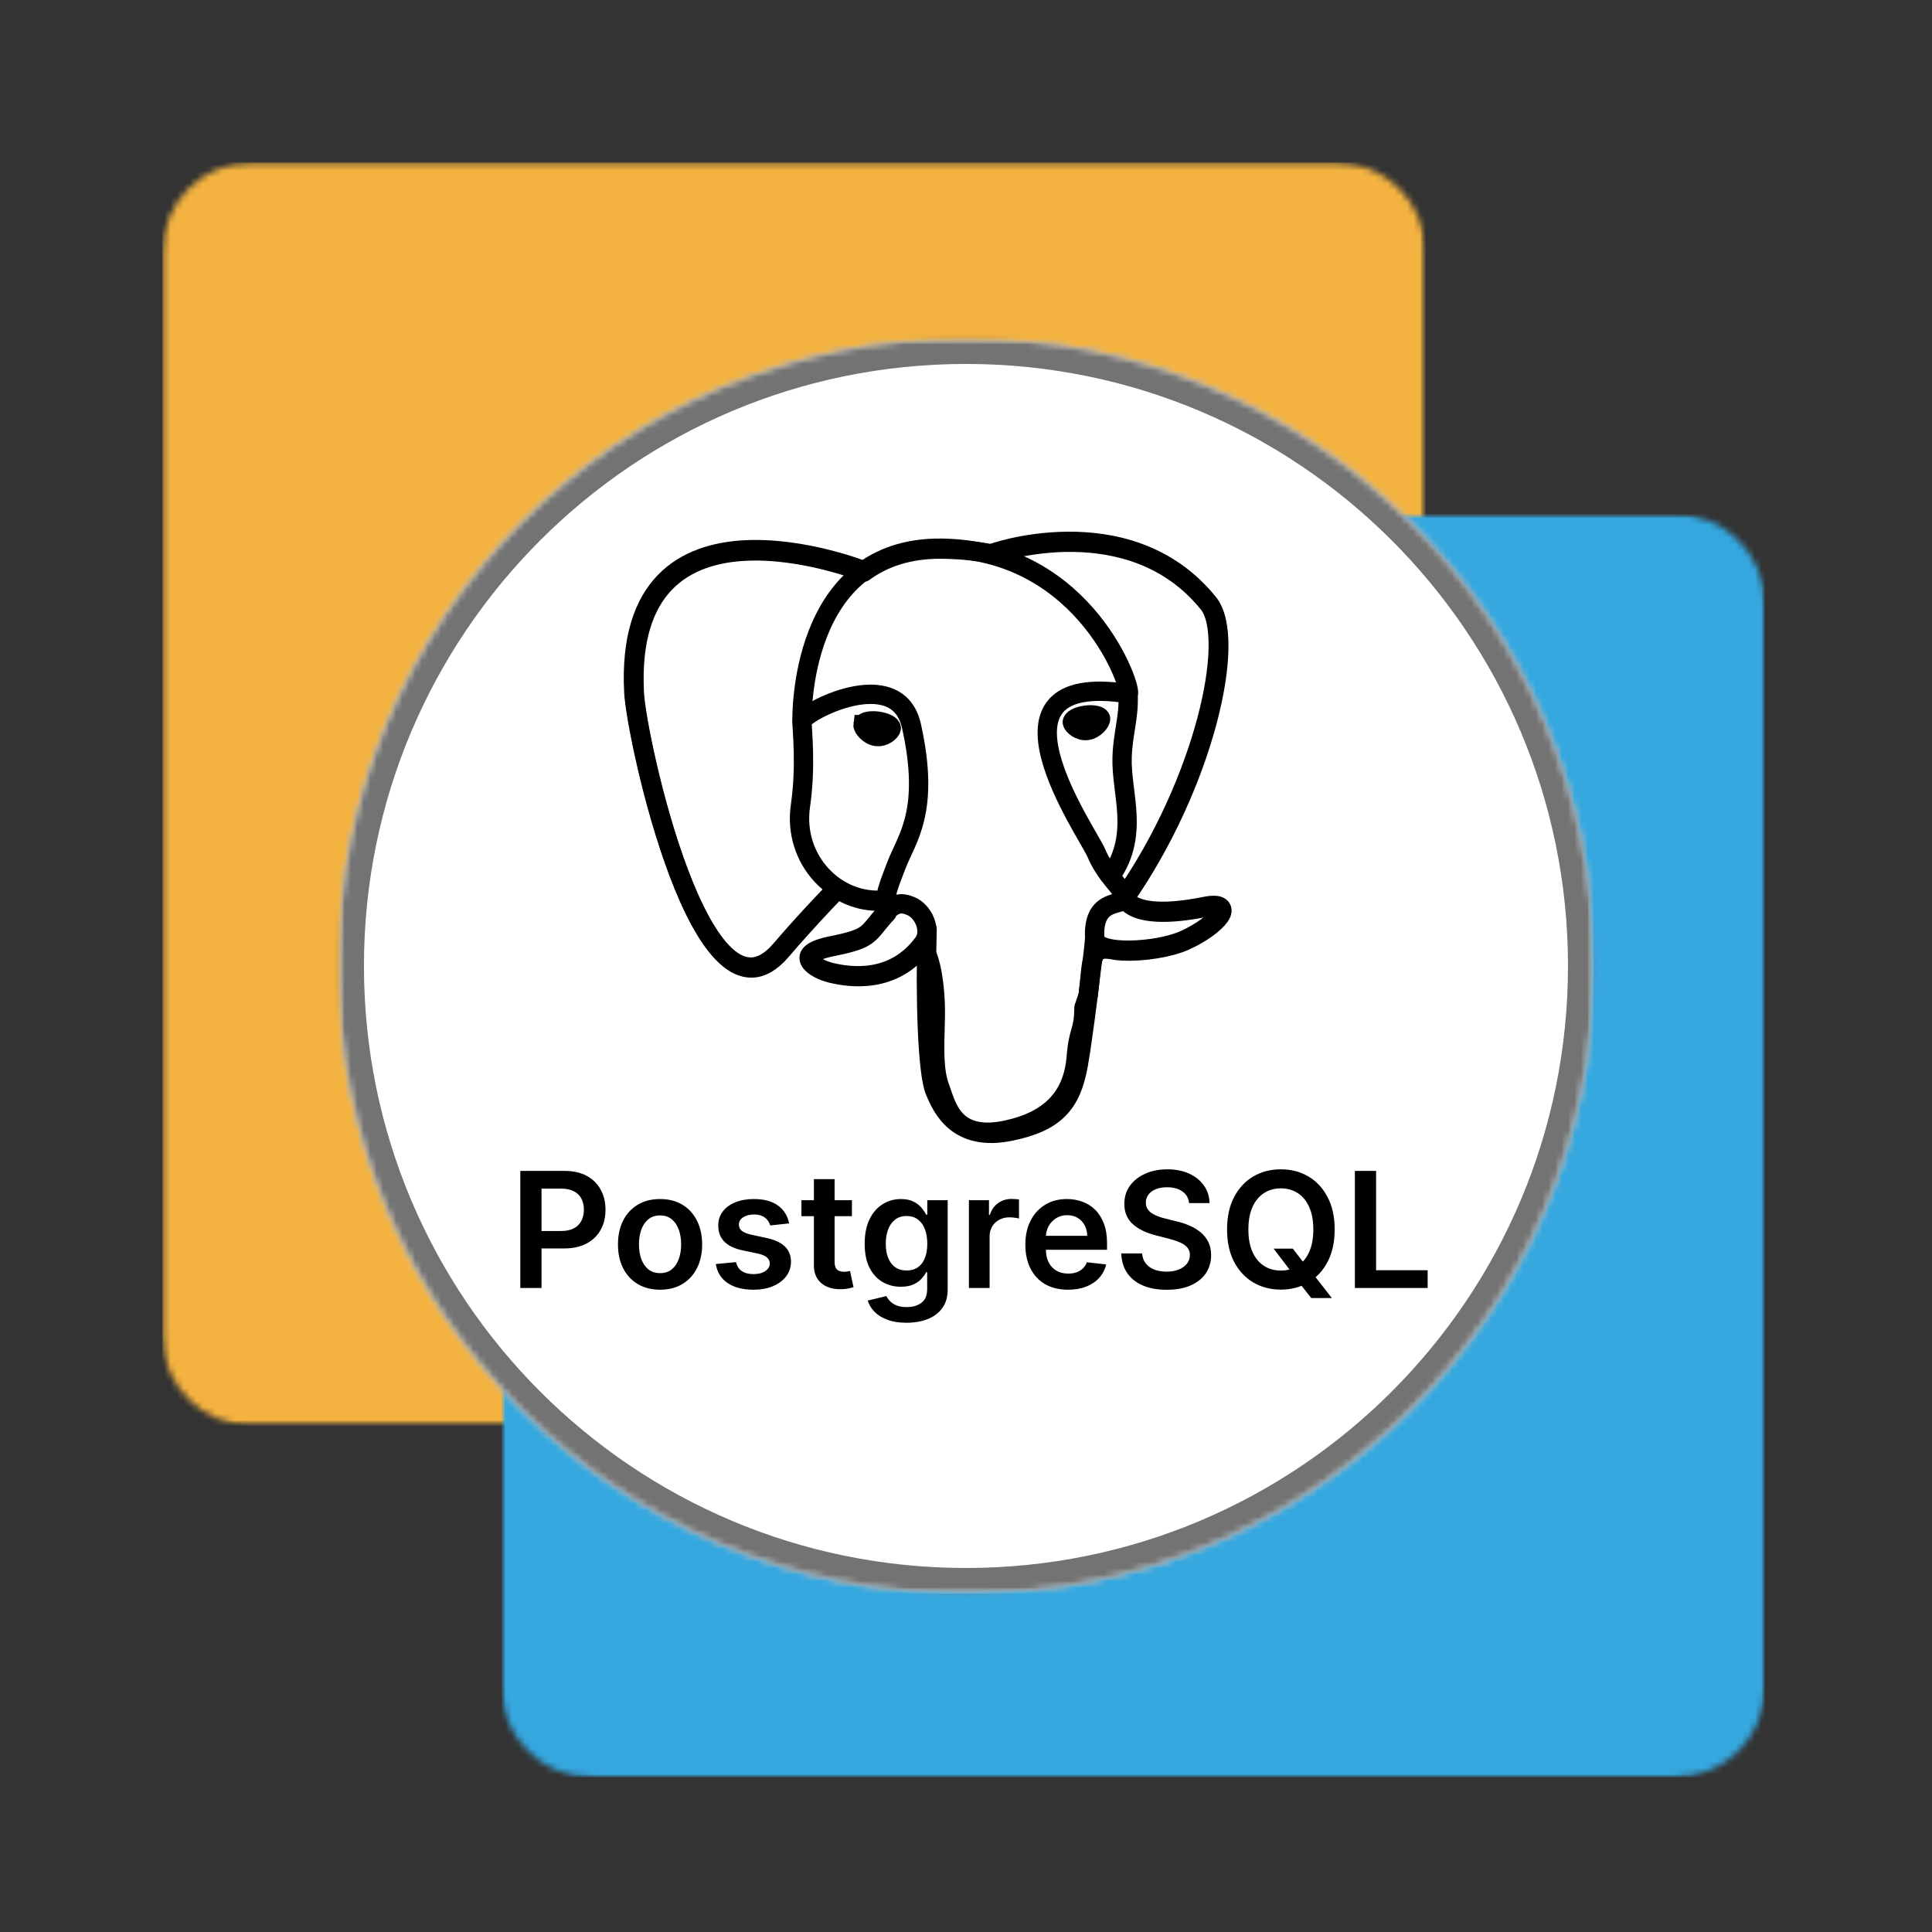 <svg width="300" height="300" viewBox="0 0 300 300" fill="none" xmlns="http://www.w3.org/2000/svg">
<rect x="0" y="0" width="300" height="300" fill="#333333" stroke="none"/>
<mask id="mask0_3680_12636" style="mask-type:luminance" maskUnits="userSpaceOnUse" x="25" y="25" width="197" height="197">
<path d="M25.188 25.188H221.359V221.365H25.188V25.188Z" fill="white"/>
</mask>
<g mask="url(#mask0_3680_12636)">
<mask id="mask1_3680_12636" style="mask-type:luminance" maskUnits="userSpaceOnUse" x="25" y="25" width="197" height="197">
<path d="M39.177 25.188H207.37C215.094 25.188 221.359 31.453 221.359 39.182V207.37C221.359 215.099 215.094 221.365 207.37 221.365H39.177C31.448 221.365 25.188 215.099 25.188 207.37V39.182C25.188 31.453 31.448 25.188 39.177 25.188Z" fill="white"/>
</mask>
<g mask="url(#mask1_3680_12636)">
<path d="M25.188 25.188H221.359V221.365H25.188V25.188Z" fill="#F4B340"/>
</g>
</g>
<mask id="mask2_3680_12636" style="mask-type:luminance" maskUnits="userSpaceOnUse" x="77" y="79" width="198" height="197">
<path d="M77.871 79.807H274.048V275.979H77.871V79.807Z" fill="white"/>
</mask>
<g mask="url(#mask2_3680_12636)">
<mask id="mask3_3680_12636" style="mask-type:luminance" maskUnits="userSpaceOnUse" x="77" y="79" width="198" height="197">
<path d="M91.866 79.807H260.059C267.783 79.807 274.048 86.068 274.048 93.797V261.99C274.048 269.719 267.783 275.979 260.059 275.979H91.866C84.137 275.979 77.871 269.719 77.871 261.99V93.797C77.871 86.068 84.137 79.807 91.866 79.807Z" fill="white"/>
</mask>
<g mask="url(#mask3_3680_12636)">
<path d="M77.871 79.807H274.048V275.979H77.871V79.807Z" fill="#35A8E0"/>
</g>
</g>
<mask id="mask4_3680_12636" style="mask-type:luminance" maskUnits="userSpaceOnUse" x="52" y="52" width="196" height="196">
<path d="M52.516 52.516H247.484V247.484H52.516V52.516Z" fill="white"/>
</mask>
<g mask="url(#mask4_3680_12636)">
<mask id="mask5_3680_12636" style="mask-type:luminance" maskUnits="userSpaceOnUse" x="52" y="52" width="196" height="196">
<path d="M150 52.516C96.162 52.516 52.516 96.162 52.516 150C52.516 203.839 96.162 247.484 150 247.484C203.839 247.484 247.484 203.839 247.484 150C247.484 96.162 203.839 52.516 150 52.516Z" fill="white"/>
</mask>
<g mask="url(#mask5_3680_12636)">
<path d="M52.516 52.516H247.484V247.484H52.516V52.516Z" fill="white"/>
</g>
</g>
<mask id="mask6_3680_12636" style="mask-type:luminance" maskUnits="userSpaceOnUse" x="52" y="52" width="196" height="196">
<path d="M52.516 52.516H247.411V247.411H52.516V52.516Z" fill="white"/>
</mask>
<g mask="url(#mask6_3680_12636)">
<mask id="mask7_3680_12636" style="mask-type:luminance" maskUnits="userSpaceOnUse" x="52" y="52" width="196" height="196">
<path d="M149.995 52.516C96.156 52.516 52.516 96.156 52.516 149.995C52.516 203.833 96.156 247.474 149.995 247.474C203.828 247.474 247.474 203.833 247.474 149.995C247.474 96.156 203.828 52.516 149.995 52.516Z" fill="white"/>
</mask>
<g mask="url(#mask7_3680_12636)">
<path d="M149.995 52.516C96.156 52.516 52.516 96.156 52.516 149.995C52.516 203.833 96.156 247.474 149.995 247.474C203.828 247.474 247.474 203.833 247.474 149.995C247.474 96.156 203.828 52.516 149.995 52.516Z" stroke="#737373" stroke-width="7.996"/>
</g>
</g>
<path d="M187.131 140.898C175.488 143.228 174.688 139.404 174.688 139.404C186.98 121.709 192.119 99.249 187.684 93.752C175.587 78.757 154.645 85.849 154.296 86.033L154.183 86.052C151.883 85.589 149.309 85.313 146.416 85.267C141.148 85.184 137.152 86.607 134.12 88.838C134.12 88.838 96.763 73.908 98.5 107.615C98.87 114.786 109.095 161.873 121.291 147.651C125.748 142.45 130.055 138.053 130.055 138.053C132.194 139.431 134.755 140.134 137.44 139.882L137.649 139.71C137.584 140.356 137.613 140.987 137.732 141.735C134.59 145.14 135.514 145.738 129.233 146.992C122.878 148.263 126.611 150.525 129.049 151.116C132.004 151.833 138.84 152.849 143.46 146.576L143.275 147.291C144.507 148.248 145.371 153.513 145.226 158.286C145.081 163.059 144.984 166.336 145.954 168.896C146.924 171.455 147.891 177.215 156.148 175.498C163.047 174.064 166.622 170.347 167.119 164.147C167.472 159.74 168.271 160.391 168.321 156.451L168.962 154.585C169.701 148.61 169.079 146.683 173.33 147.579L174.363 147.667C177.491 147.805 181.586 147.179 183.989 146.095C189.163 143.766 192.232 139.876 187.13 140.898H187.131Z" stroke="black" stroke-width="3" stroke-linecap="round" stroke-linejoin="round"/>
<path d="M143.958 144.323C143.638 155.441 144.039 166.636 145.16 169.357C146.282 172.077 148.684 177.369 156.941 175.653C163.839 174.219 166.349 171.442 167.438 165.314C168.24 160.805 169.787 148.283 169.985 145.717" stroke="black" stroke-width="3" stroke-linecap="round" stroke-linejoin="round"/>
<path d="M134.063 88.589C134.063 88.589 96.68 73.767 98.418 107.474C98.788 114.645 109.013 161.734 121.209 147.511C125.666 142.309 129.696 138.23 129.696 138.23" stroke="black" stroke-width="3" stroke-linecap="round" stroke-linejoin="round"/>
<path d="M154.254 85.884C152.96 86.278 175.048 78.051 187.602 93.612C192.036 99.109 186.897 121.569 174.605 139.264" stroke="black" stroke-width="3" stroke-linecap="round" stroke-linejoin="round"/>
<path d="M174.607 139.264C174.607 139.264 175.408 143.089 187.05 140.758C192.151 139.736 189.081 143.626 183.908 145.957C179.662 147.869 170.143 148.358 169.987 145.717C169.587 138.901 174.997 140.972 174.607 139.264ZM174.607 139.264C174.254 137.726 171.834 136.217 170.234 132.453C168.837 129.167 151.071 103.972 175.161 107.714C176.043 107.536 168.878 85.485 146.334 85.127C123.795 84.768 124.534 112.016 124.534 112.016" stroke="black" stroke-width="3" stroke-linecap="round" stroke-linejoin="bevel"/>
<path d="M137.65 141.595C134.507 145 135.432 145.598 129.15 146.853C122.795 148.124 126.529 150.385 128.966 150.976C131.921 151.693 138.758 152.709 143.377 146.434C144.784 144.524 143.369 141.475 141.436 140.698C140.503 140.323 139.254 139.853 137.65 141.595Z" stroke="black" stroke-width="3" stroke-linecap="round" stroke-linejoin="round"/>
<path d="M137.446 141.536C137.129 139.533 138.124 137.151 139.19 134.364C140.792 130.182 144.489 125.999 141.532 112.733C139.328 102.847 124.545 110.676 124.535 112.016C124.526 113.356 125.204 118.81 124.288 125.162C123.094 133.45 129.725 140.459 137.36 139.742" stroke="black" stroke-width="3" stroke-linecap="round" stroke-linejoin="round"/>
<path d="M134.003 112.516C133.937 112.974 134.867 114.196 136.081 114.359C137.292 114.523 138.329 113.568 138.395 113.111C138.461 112.653 137.531 112.149 136.317 111.985C135.105 111.821 134.068 112.06 134.004 112.516H134.003Z" fill="black" stroke="black" stroke-width="3"/>
<path d="M170.9 111.583C170.966 112.041 170.036 113.263 168.823 113.426C167.61 113.59 166.573 112.635 166.507 112.178C166.443 111.72 167.373 111.216 168.585 111.052C169.798 110.888 170.834 111.126 170.9 111.583V111.583Z" fill="black" stroke="black" stroke-width="3"/>
<path d="M175.162 107.714C175.361 111.305 174.364 113.751 174.239 117.573C174.052 123.13 176.969 129.49 172.574 135.858" stroke="black" stroke-width="3" stroke-linecap="round" stroke-linejoin="round"/>
<path d="M80.793 200V181.818H87.612C89.008 181.818 90.18 182.079 91.127 182.599C92.08 183.12 92.799 183.836 93.284 184.748C93.776 185.653 94.021 186.683 94.021 187.837C94.021 189.003 93.776 190.039 93.284 190.945C92.793 191.85 92.068 192.563 91.109 193.084C90.151 193.599 88.97 193.857 87.567 193.857H83.048V191.149H87.123C87.94 191.149 88.609 191.007 89.13 190.723C89.65 190.439 90.035 190.048 90.284 189.551C90.538 189.054 90.665 188.482 90.665 187.837C90.665 187.192 90.538 186.624 90.284 186.133C90.035 185.642 89.647 185.26 89.121 184.988C88.6 184.709 87.928 184.57 87.106 184.57H84.087V200H80.793ZM102.493 200.266C101.161 200.266 100.007 199.973 99.031 199.387C98.054 198.801 97.296 197.982 96.758 196.928C96.225 195.875 95.959 194.644 95.959 193.235C95.959 191.826 96.225 190.592 96.758 189.533C97.296 188.474 98.054 187.651 99.031 187.065C100.007 186.479 101.161 186.186 102.493 186.186C103.825 186.186 104.979 186.479 105.955 187.065C106.932 187.651 107.687 188.474 108.219 189.533C108.758 190.592 109.027 191.826 109.027 193.235C109.027 194.644 108.758 195.875 108.219 196.928C107.687 197.982 106.932 198.801 105.955 199.387C104.979 199.973 103.825 200.266 102.493 200.266ZM102.511 197.692C103.233 197.692 103.836 197.493 104.322 197.097C104.807 196.694 105.168 196.156 105.405 195.481C105.648 194.806 105.769 194.055 105.769 193.226C105.769 192.392 105.648 191.637 105.405 190.962C105.168 190.282 104.807 189.74 104.322 189.338C103.836 188.935 103.233 188.734 102.511 188.734C101.771 188.734 101.155 188.935 100.664 189.338C100.179 189.74 99.815 190.282 99.572 190.962C99.335 191.637 99.217 192.392 99.217 193.226C99.217 194.055 99.335 194.806 99.572 195.481C99.815 196.156 100.179 196.694 100.664 197.097C101.155 197.493 101.771 197.692 102.511 197.692ZM122.532 189.968L119.603 190.288C119.52 189.992 119.375 189.714 119.168 189.453C118.967 189.193 118.694 188.983 118.351 188.823C118.008 188.663 117.588 188.583 117.09 188.583C116.422 188.583 115.859 188.728 115.404 189.018C114.954 189.308 114.732 189.684 114.738 190.146C114.732 190.542 114.877 190.865 115.173 191.113C115.475 191.362 115.972 191.566 116.664 191.726L118.99 192.223C120.28 192.501 121.239 192.942 121.867 193.546C122.5 194.15 122.82 194.94 122.825 195.916C122.82 196.774 122.568 197.532 122.071 198.189C121.58 198.84 120.896 199.349 120.02 199.716C119.144 200.083 118.138 200.266 117.002 200.266C115.333 200.266 113.989 199.917 112.971 199.219C111.953 198.514 111.346 197.535 111.151 196.28L114.285 195.978C114.427 196.594 114.729 197.058 115.191 197.372C115.652 197.686 116.253 197.843 116.993 197.843C117.756 197.843 118.369 197.686 118.83 197.372C119.298 197.058 119.532 196.671 119.532 196.209C119.532 195.819 119.381 195.496 119.079 195.241C118.783 194.987 118.321 194.792 117.694 194.656L115.368 194.167C114.06 193.895 113.092 193.436 112.465 192.791C111.838 192.14 111.527 191.317 111.533 190.323C111.527 189.483 111.755 188.755 112.216 188.139C112.684 187.518 113.332 187.038 114.161 186.701C114.995 186.358 115.957 186.186 117.046 186.186C118.644 186.186 119.902 186.526 120.819 187.207C121.742 187.888 122.314 188.808 122.532 189.968ZM132.285 186.364V188.849H124.446V186.364H132.285ZM126.381 183.097H129.595V195.898C129.595 196.33 129.66 196.662 129.79 196.893C129.926 197.118 130.104 197.272 130.323 197.354C130.542 197.437 130.784 197.479 131.051 197.479C131.252 197.479 131.435 197.464 131.601 197.434C131.773 197.405 131.903 197.378 131.992 197.354L132.533 199.867C132.362 199.926 132.116 199.991 131.797 200.062C131.483 200.133 131.098 200.175 130.642 200.186C129.837 200.21 129.112 200.089 128.467 199.822C127.822 199.55 127.31 199.13 126.931 198.562C126.559 197.994 126.375 197.283 126.381 196.431V183.097ZM140.756 205.398C139.602 205.398 138.611 205.241 137.782 204.927C136.954 204.619 136.288 204.205 135.785 203.684C135.282 203.163 134.933 202.586 134.737 201.953L137.631 201.252C137.762 201.518 137.951 201.781 138.2 202.042C138.448 202.308 138.783 202.527 139.203 202.699C139.629 202.876 140.165 202.965 140.81 202.965C141.721 202.965 142.476 202.743 143.074 202.299C143.671 201.861 143.97 201.139 143.97 200.133V197.55H143.81C143.645 197.881 143.402 198.221 143.082 198.571C142.769 198.92 142.352 199.213 141.831 199.45C141.316 199.686 140.668 199.805 139.886 199.805C138.839 199.805 137.889 199.559 137.037 199.068C136.19 198.571 135.516 197.831 135.013 196.848C134.515 195.86 134.267 194.623 134.267 193.137C134.267 191.64 134.515 190.376 135.013 189.347C135.516 188.311 136.193 187.527 137.046 186.994C137.898 186.455 138.848 186.186 139.895 186.186C140.694 186.186 141.351 186.322 141.866 186.594C142.387 186.861 142.801 187.183 143.109 187.562C143.417 187.935 143.651 188.287 143.81 188.619H143.988V186.364H147.157V200.222C147.157 201.388 146.879 202.353 146.323 203.116C145.767 203.88 145.006 204.451 144.041 204.83C143.077 205.208 141.982 205.398 140.756 205.398ZM140.783 197.283C141.464 197.283 142.044 197.118 142.523 196.786C143.003 196.455 143.367 195.978 143.615 195.357C143.864 194.735 143.988 193.99 143.988 193.12C143.988 192.261 143.864 191.51 143.615 190.865C143.372 190.22 143.011 189.719 142.532 189.364C142.059 189.003 141.476 188.823 140.783 188.823C140.067 188.823 139.469 189.009 138.99 189.382C138.51 189.755 138.149 190.267 137.907 190.918C137.664 191.563 137.543 192.297 137.543 193.12C137.543 193.954 137.664 194.685 137.907 195.312C138.155 195.934 138.519 196.419 138.999 196.768C139.484 197.112 140.079 197.283 140.783 197.283ZM150.451 200V186.364H153.567V188.636H153.709C153.958 187.849 154.384 187.243 154.988 186.816C155.597 186.384 156.293 186.168 157.074 186.168C157.252 186.168 157.45 186.177 157.669 186.195C157.894 186.207 158.08 186.228 158.228 186.257V189.213C158.092 189.166 157.876 189.125 157.58 189.089C157.29 189.048 157.009 189.027 156.737 189.027C156.151 189.027 155.624 189.154 155.156 189.409C154.695 189.657 154.331 190.004 154.064 190.447C153.798 190.891 153.665 191.403 153.665 191.983V200H150.451ZM165.839 200.266C164.471 200.266 163.291 199.982 162.296 199.414C161.308 198.84 160.547 198.029 160.015 196.982C159.482 195.928 159.216 194.688 159.216 193.262C159.216 191.859 159.482 190.628 160.015 189.569C160.553 188.503 161.305 187.675 162.27 187.083C163.234 186.485 164.368 186.186 165.67 186.186C166.51 186.186 167.303 186.322 168.049 186.594C168.801 186.861 169.464 187.275 170.038 187.837C170.618 188.4 171.074 189.116 171.405 189.986C171.736 190.85 171.902 191.88 171.902 193.075V194.061H160.725V191.895H168.822C168.816 191.279 168.682 190.732 168.422 190.252C168.162 189.767 167.798 189.385 167.33 189.107C166.868 188.829 166.33 188.69 165.714 188.69C165.057 188.69 164.48 188.849 163.983 189.169C163.486 189.483 163.098 189.897 162.82 190.412C162.548 190.921 162.409 191.48 162.403 192.09V193.981C162.403 194.774 162.548 195.455 162.838 196.023C163.128 196.585 163.533 197.017 164.054 197.319C164.575 197.615 165.185 197.763 165.883 197.763C166.351 197.763 166.774 197.698 167.153 197.567C167.531 197.431 167.86 197.233 168.138 196.973C168.416 196.712 168.626 196.39 168.768 196.005L171.769 196.342C171.58 197.135 171.219 197.828 170.686 198.42C170.159 199.006 169.484 199.461 168.662 199.787C167.839 200.107 166.898 200.266 165.839 200.266ZM184.644 186.816C184.561 186.041 184.212 185.437 183.597 185.005C182.987 184.573 182.194 184.357 181.217 184.357C180.531 184.357 179.942 184.461 179.451 184.668C178.959 184.875 178.583 185.156 178.323 185.511C178.063 185.866 177.929 186.272 177.924 186.728C177.924 187.106 178.009 187.435 178.181 187.713C178.359 187.991 178.598 188.228 178.9 188.423C179.202 188.613 179.536 188.772 179.903 188.903C180.27 189.033 180.64 189.142 181.013 189.231L182.718 189.657C183.404 189.817 184.064 190.033 184.697 190.305C185.337 190.578 185.908 190.921 186.411 191.335C186.92 191.75 187.322 192.25 187.618 192.836C187.914 193.422 188.062 194.108 188.062 194.895C188.062 195.961 187.79 196.899 187.245 197.71C186.701 198.514 185.914 199.145 184.884 199.6C183.86 200.05 182.62 200.275 181.164 200.275C179.749 200.275 178.521 200.056 177.48 199.618C176.444 199.18 175.633 198.541 175.047 197.701C174.467 196.86 174.153 195.836 174.106 194.629H177.347C177.394 195.262 177.589 195.789 177.932 196.209C178.276 196.629 178.723 196.943 179.273 197.15C179.829 197.357 180.451 197.461 181.137 197.461C181.853 197.461 182.481 197.354 183.019 197.141C183.564 196.922 183.99 196.621 184.298 196.236C184.606 195.845 184.762 195.389 184.768 194.869C184.762 194.395 184.623 194.004 184.351 193.697C184.079 193.383 183.697 193.123 183.206 192.915C182.721 192.702 182.152 192.513 181.501 192.347L179.433 191.815C177.935 191.43 176.752 190.847 175.882 190.066C175.018 189.279 174.585 188.234 174.585 186.932C174.585 185.861 174.876 184.922 175.456 184.118C176.041 183.313 176.838 182.688 177.844 182.244C178.85 181.795 179.989 181.57 181.262 181.57C182.552 181.57 183.682 181.795 184.653 182.244C185.63 182.688 186.396 183.307 186.952 184.1C187.509 184.887 187.796 185.792 187.813 186.816H184.644ZM197.772 193.892H200.755L202.522 196.183L203.782 197.674L206.81 201.562H203.614L201.554 198.952L200.675 197.71L197.772 193.892ZM207.245 190.909C207.245 192.868 206.878 194.546 206.144 195.943C205.416 197.334 204.422 198.399 203.161 199.139C201.906 199.879 200.483 200.249 198.891 200.249C197.299 200.249 195.872 199.879 194.612 199.139C193.357 198.393 192.363 197.325 191.629 195.934C190.901 194.537 190.537 192.862 190.537 190.909C190.537 188.95 190.901 187.275 191.629 185.884C192.363 184.487 193.357 183.419 194.612 182.679C195.872 181.94 197.299 181.57 198.891 181.57C200.483 181.57 201.906 181.94 203.161 182.679C204.422 183.419 205.416 184.487 206.144 185.884C206.878 187.275 207.245 188.95 207.245 190.909ZM203.933 190.909C203.933 189.53 203.717 188.367 203.285 187.42C202.859 186.467 202.267 185.748 201.51 185.263C200.752 184.772 199.879 184.526 198.891 184.526C197.902 184.526 197.029 184.772 196.272 185.263C195.514 185.748 194.919 186.467 194.487 187.42C194.061 188.367 193.848 189.53 193.848 190.909C193.848 192.288 194.061 193.454 194.487 194.407C194.919 195.354 195.514 196.073 196.272 196.564C197.029 197.05 197.902 197.292 198.891 197.292C199.879 197.292 200.752 197.05 201.51 196.564C202.267 196.073 202.859 195.354 203.285 194.407C203.717 193.454 203.933 192.288 203.933 190.909ZM210.383 200V181.818H213.677V197.239H221.685V200H210.383Z" fill="black"/>
</svg>
